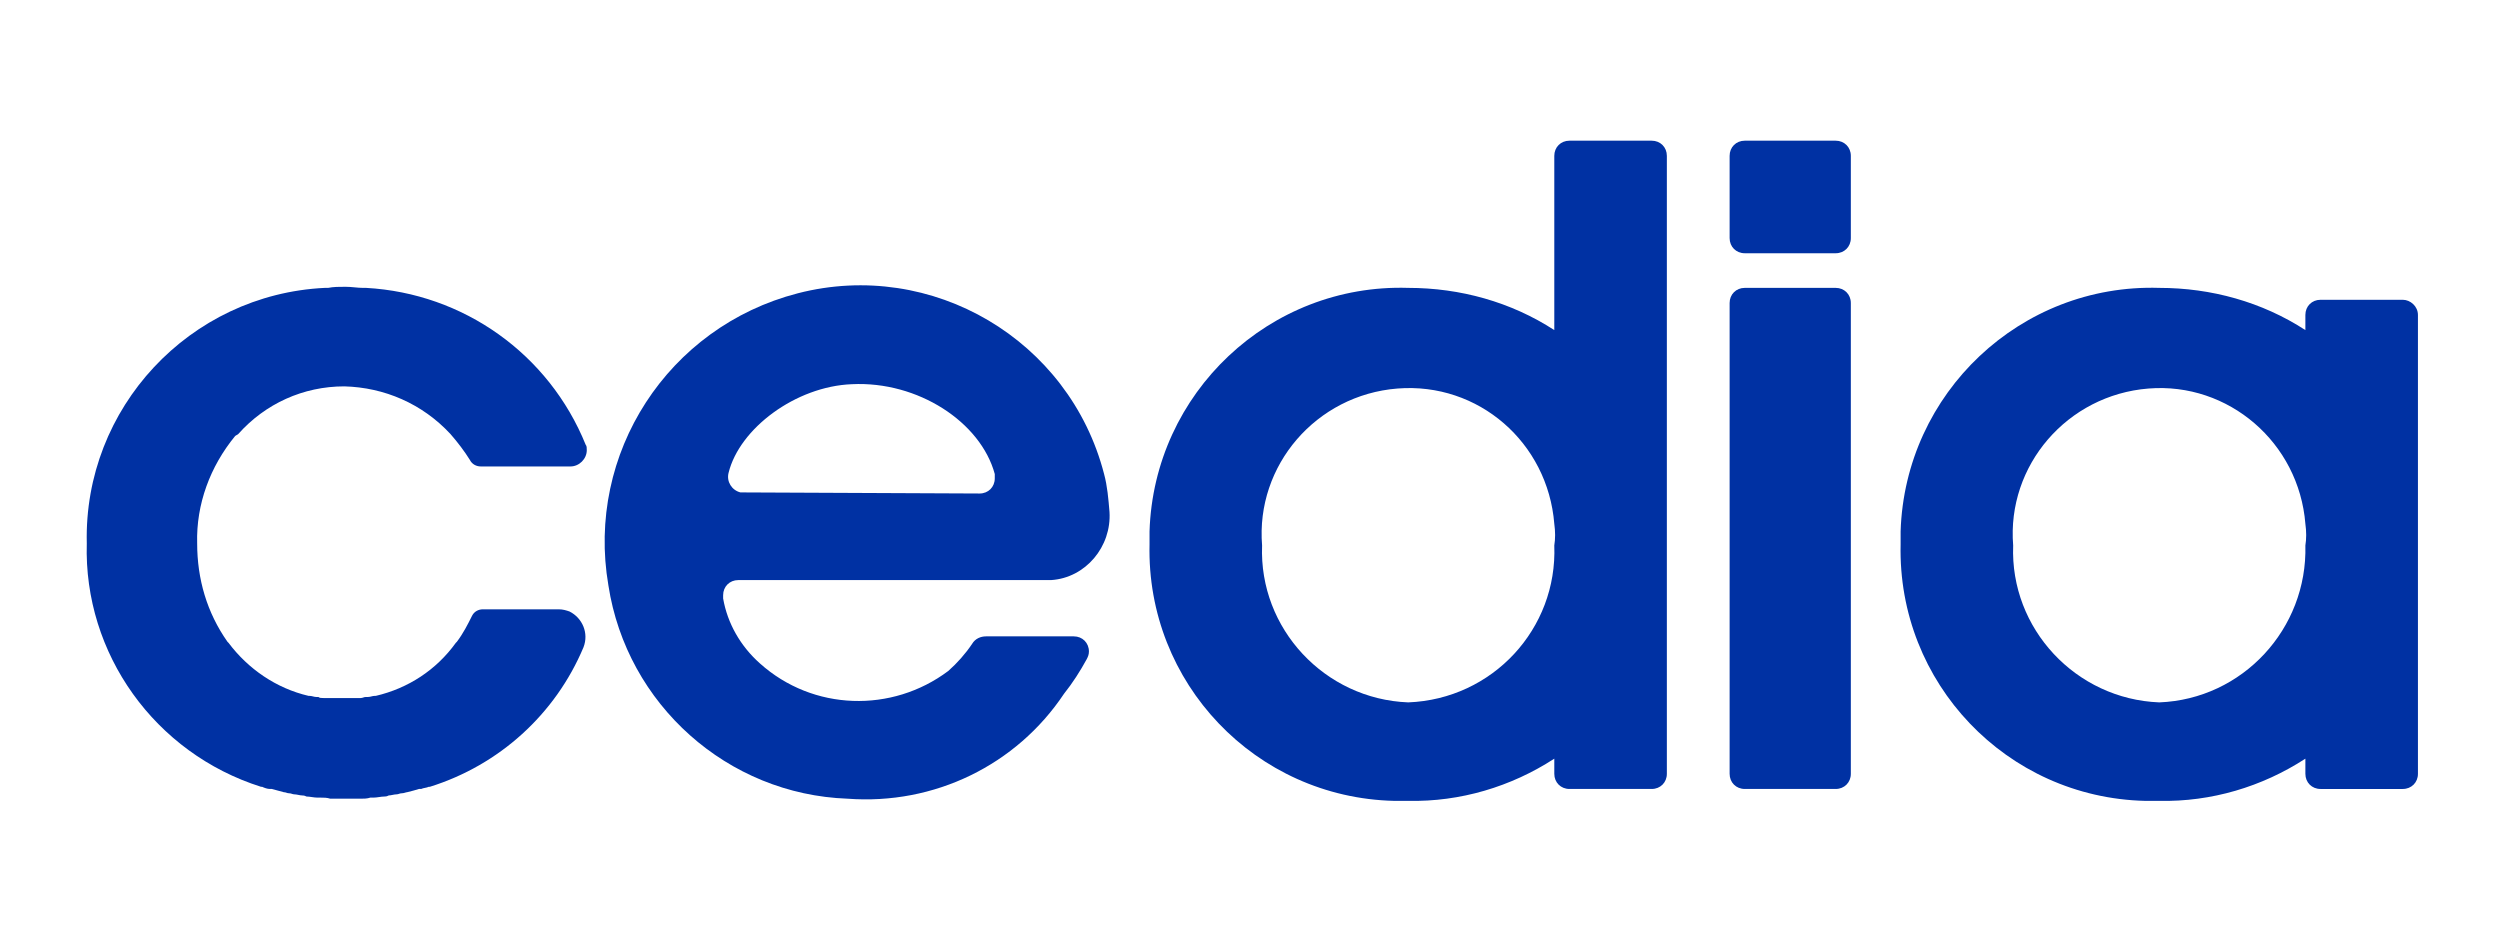 <?xml version="1.0" encoding="utf-8"?>
<!-- Generator: Adobe Illustrator 26.2.1, SVG Export Plug-In . SVG Version: 6.00 Build 0)  -->
<svg version="1.1" id="Layer_1" xmlns="http://www.w3.org/2000/svg" xmlns:xlink="http://www.w3.org/1999/xlink" x="0px" y="0px"
	 viewBox="0 0 231 87" style="enable-background:new 0 0 231 87;" xml:space="preserve">
<style type="text/css">
	.st0{fill:#0031A3;}
</style>
<g id="Grupo_12_00000139980641536912371200000017738921507894251187_" transform="translate(872.517 97)">
	<g>
		<g id="Grupo_3_00000086651661502692905780000013901967104304532374_">
			<path id="Trazado_2_00000033359393780773826010000016001223062387978147_" class="st0" d="M-773.3-38.2c0.8,0,1.4,0.6,1.4,1.4
				c0,0.3-0.1,0.5-0.2,0.7c-0.6,1.1-1.3,2.2-2.1,3.2c-4.4,6.6-12,10.3-20,9.7c-11.1-0.4-20.4-8.7-22.1-19.7
				c-2.1-12.2,5.5-23.9,17.5-27c12.4-3.2,25.1,4.3,28.3,16.7c0,0,0,0,0,0c0.3,1.1,0.4,2.3,0.5,3.5c0.2,3.2-2.2,6.1-5.4,6.3
				c-0.2,0-0.3,0-0.5,0h-28.4c-0.8,0-1.4,0.6-1.4,1.4c0,0.1,0,0.2,0,0.3c0.4,2.3,1.6,4.4,3.4,6c4.9,4.4,12.2,4.6,17.4,0.7
				c0.8-0.7,1.6-1.6,2.2-2.5c0.3-0.5,0.8-0.7,1.3-0.7L-773.3-38.2z M-782-51.4c0.8,0,1.4-0.6,1.4-1.4c0-0.1,0-0.2,0-0.4
				c-1.3-4.8-7.1-8.6-13.2-8.3c-5.2,0.2-10.4,4.1-11.4,8.2c-0.2,0.8,0.3,1.6,1.1,1.8c0.1,0,0.2,0,0.4,0L-782-51.4z"/>
			<path id="Trazado_3_00000013178931917505261380000011529613236552743589_" class="st0" d="M-650.5-69.3h-7.6
				c-0.8,0-1.4,0.6-1.4,1.4v0v1.4c-4-2.6-8.7-3.9-13.5-3.9c-12.8-0.4-23.5,9.7-23.9,22.5c0,0.4,0,0.8,0,1.2
				c-0.3,12.8,9.8,23.4,22.6,23.7c0.4,0,0.8,0,1.3,0c4.8,0.1,9.5-1.3,13.5-3.9v1.4c0,0.8,0.6,1.4,1.4,1.4c0,0,0,0,0,0h7.6
				c0.8,0,1.4-0.6,1.4-1.4v0v-42.4C-649.1-68.7-649.8-69.3-650.5-69.3 M-673-32.1c-7.7-0.3-13.8-6.8-13.5-14.5
				c-0.6-7.4,5-13.9,12.5-14.5c7.4-0.6,13.9,5,14.5,12.5c0.1,0.7,0.1,1.4,0,2l0,0C-659.3-38.9-665.3-32.4-673-32.1"/>
			<path id="Trazado_4_00000158748417919464613710000006442764556573398715_" class="st0" d="M-719.9-84h-7.6
				c-0.8,0-1.4,0.6-1.4,1.4c0,0,0,0,0,0v16.1c-4-2.6-8.7-3.9-13.5-3.9c-12.8-0.4-23.5,9.7-23.9,22.5c0,0.4,0,0.8,0,1.2
				c-0.3,12.8,9.8,23.4,22.6,23.7c0.4,0,0.8,0,1.3,0c4.8,0.1,9.5-1.3,13.5-3.9v1.4c0,0.8,0.6,1.4,1.4,1.4c0,0,0,0,0,0h7.6
				c0.8,0,1.4-0.6,1.4-1.4c0,0,0,0,0,0v-57.1C-718.5-83.4-719.1-84-719.9-84C-719.9-84-719.9-84-719.9-84 M-742.4-32.1
				c-7.7-0.3-13.8-6.8-13.5-14.5c-0.6-7.4,5-13.9,12.5-14.5s13.9,5,14.5,12.5c0.1,0.7,0.1,1.4,0,2l0,0
				C-728.6-38.9-734.6-32.4-742.4-32.1"/>
			<path id="Trazado_5_00000029027382633508536580000018145090603381539732_" class="st0" d="M-711.3-84h8.4c0.8,0,1.4,0.6,1.4,1.4
				c0,0,0,0,0,0v7.6c0,0.8-0.6,1.4-1.4,1.4c0,0,0,0,0,0h-8.4c-0.8,0-1.4-0.6-1.4-1.4c0,0,0,0,0,0v-7.6
				C-712.7-83.4-712.1-84-711.3-84C-711.3-84-711.3-84-711.3-84"/>
			<path id="Trazado_6_00000127741044652952275690000008054178509032761520_" class="st0" d="M-827.9-40.7c-0.4,0-0.8,0.2-1,0.6
				c-0.4,0.8-0.8,1.6-1.4,2.4c0,0-0.1,0.1-0.1,0.1c-1.8,2.5-4.4,4.2-7.4,4.9l-0.1,0c-0.2,0-0.4,0.1-0.6,0.1l-0.2,0
				c-0.2,0-0.3,0.1-0.5,0.1l-0.2,0c-0.2,0-0.4,0-0.5,0c-0.1,0-0.2,0-0.2,0c-0.3,0-0.5,0-0.8,0c-0.3,0-0.5,0-0.8,0
				c-0.1,0-0.2,0-0.2,0c-0.2,0-0.4,0-0.5,0l-0.2,0c-0.2,0-0.4,0-0.5-0.1l-0.2,0c-0.2,0-0.4-0.1-0.6-0.1l-0.1,0
				c-3-0.7-5.6-2.5-7.4-4.9c0,0-0.1-0.1-0.1-0.1c-1.9-2.7-2.8-5.8-2.8-9.1c-0.1-3.6,1.2-7.1,3.5-9.9c0.1-0.1,0.2-0.1,0.3-0.2
				c2.5-2.8,6-4.4,9.8-4.4c3.7,0.1,7.2,1.6,9.8,4.4c0.7,0.8,1.3,1.6,1.8,2.4c0.2,0.4,0.6,0.6,1,0.6h8.3c0.8,0,1.5-0.7,1.5-1.5
				c0-0.2,0-0.4-0.1-0.5c-3.4-8.4-11.3-14-20.3-14.5l-0.3,0c-0.5,0-1-0.1-1.6-0.1s-1.1,0-1.6,0.1l-0.3,0
				c-12.5,0.6-22.3,11.1-22,23.6c-0.3,10.2,6.3,19.4,16.1,22.5l0.1,0c0.2,0.1,0.5,0.2,0.7,0.2l0.2,0c0.4,0.1,0.7,0.2,1.1,0.3
				c0.2,0,0.3,0.1,0.5,0.1c0.2,0,0.3,0.1,0.5,0.1c0.2,0,0.5,0.1,0.7,0.1c0.1,0,0.2,0,0.4,0.1c0.3,0,0.7,0.1,1,0.1l0.3,0
				c0.3,0,0.6,0,0.9,0.1l0.3,0c0.4,0,0.7,0,1.1,0s0.8,0,1.1,0l0.3,0c0.3,0,0.6,0,0.9-0.1l0.3,0c0.3,0,0.7-0.1,1-0.1
				c0.1,0,0.2,0,0.4-0.1c0.2,0,0.5-0.1,0.7-0.1c0.2,0,0.3-0.1,0.5-0.1s0.4-0.1,0.5-0.1c0.4-0.1,0.8-0.2,1.1-0.3l0.2,0
				c0.2-0.1,0.5-0.1,0.7-0.2l0.1,0c6.4-2,11.6-6.7,14.2-12.9c0.5-1.3-0.1-2.7-1.3-3.3c-0.3-0.1-0.6-0.2-1-0.2L-827.9-40.7z"/>
			<path id="Trazado_7_00000160871590333730930990000005775688366713695117_" class="st0" d="M-711.3-70.4h8.4
				c0.8,0,1.4,0.6,1.4,1.4v43.5c0,0.8-0.6,1.4-1.4,1.4c0,0,0,0,0,0h-8.4c-0.8,0-1.4-0.6-1.4-1.4c0,0,0,0,0,0V-69
				C-712.7-69.8-712.1-70.4-711.3-70.4L-711.3-70.4"/>
		</g>
	</g>
</g>
</svg>
